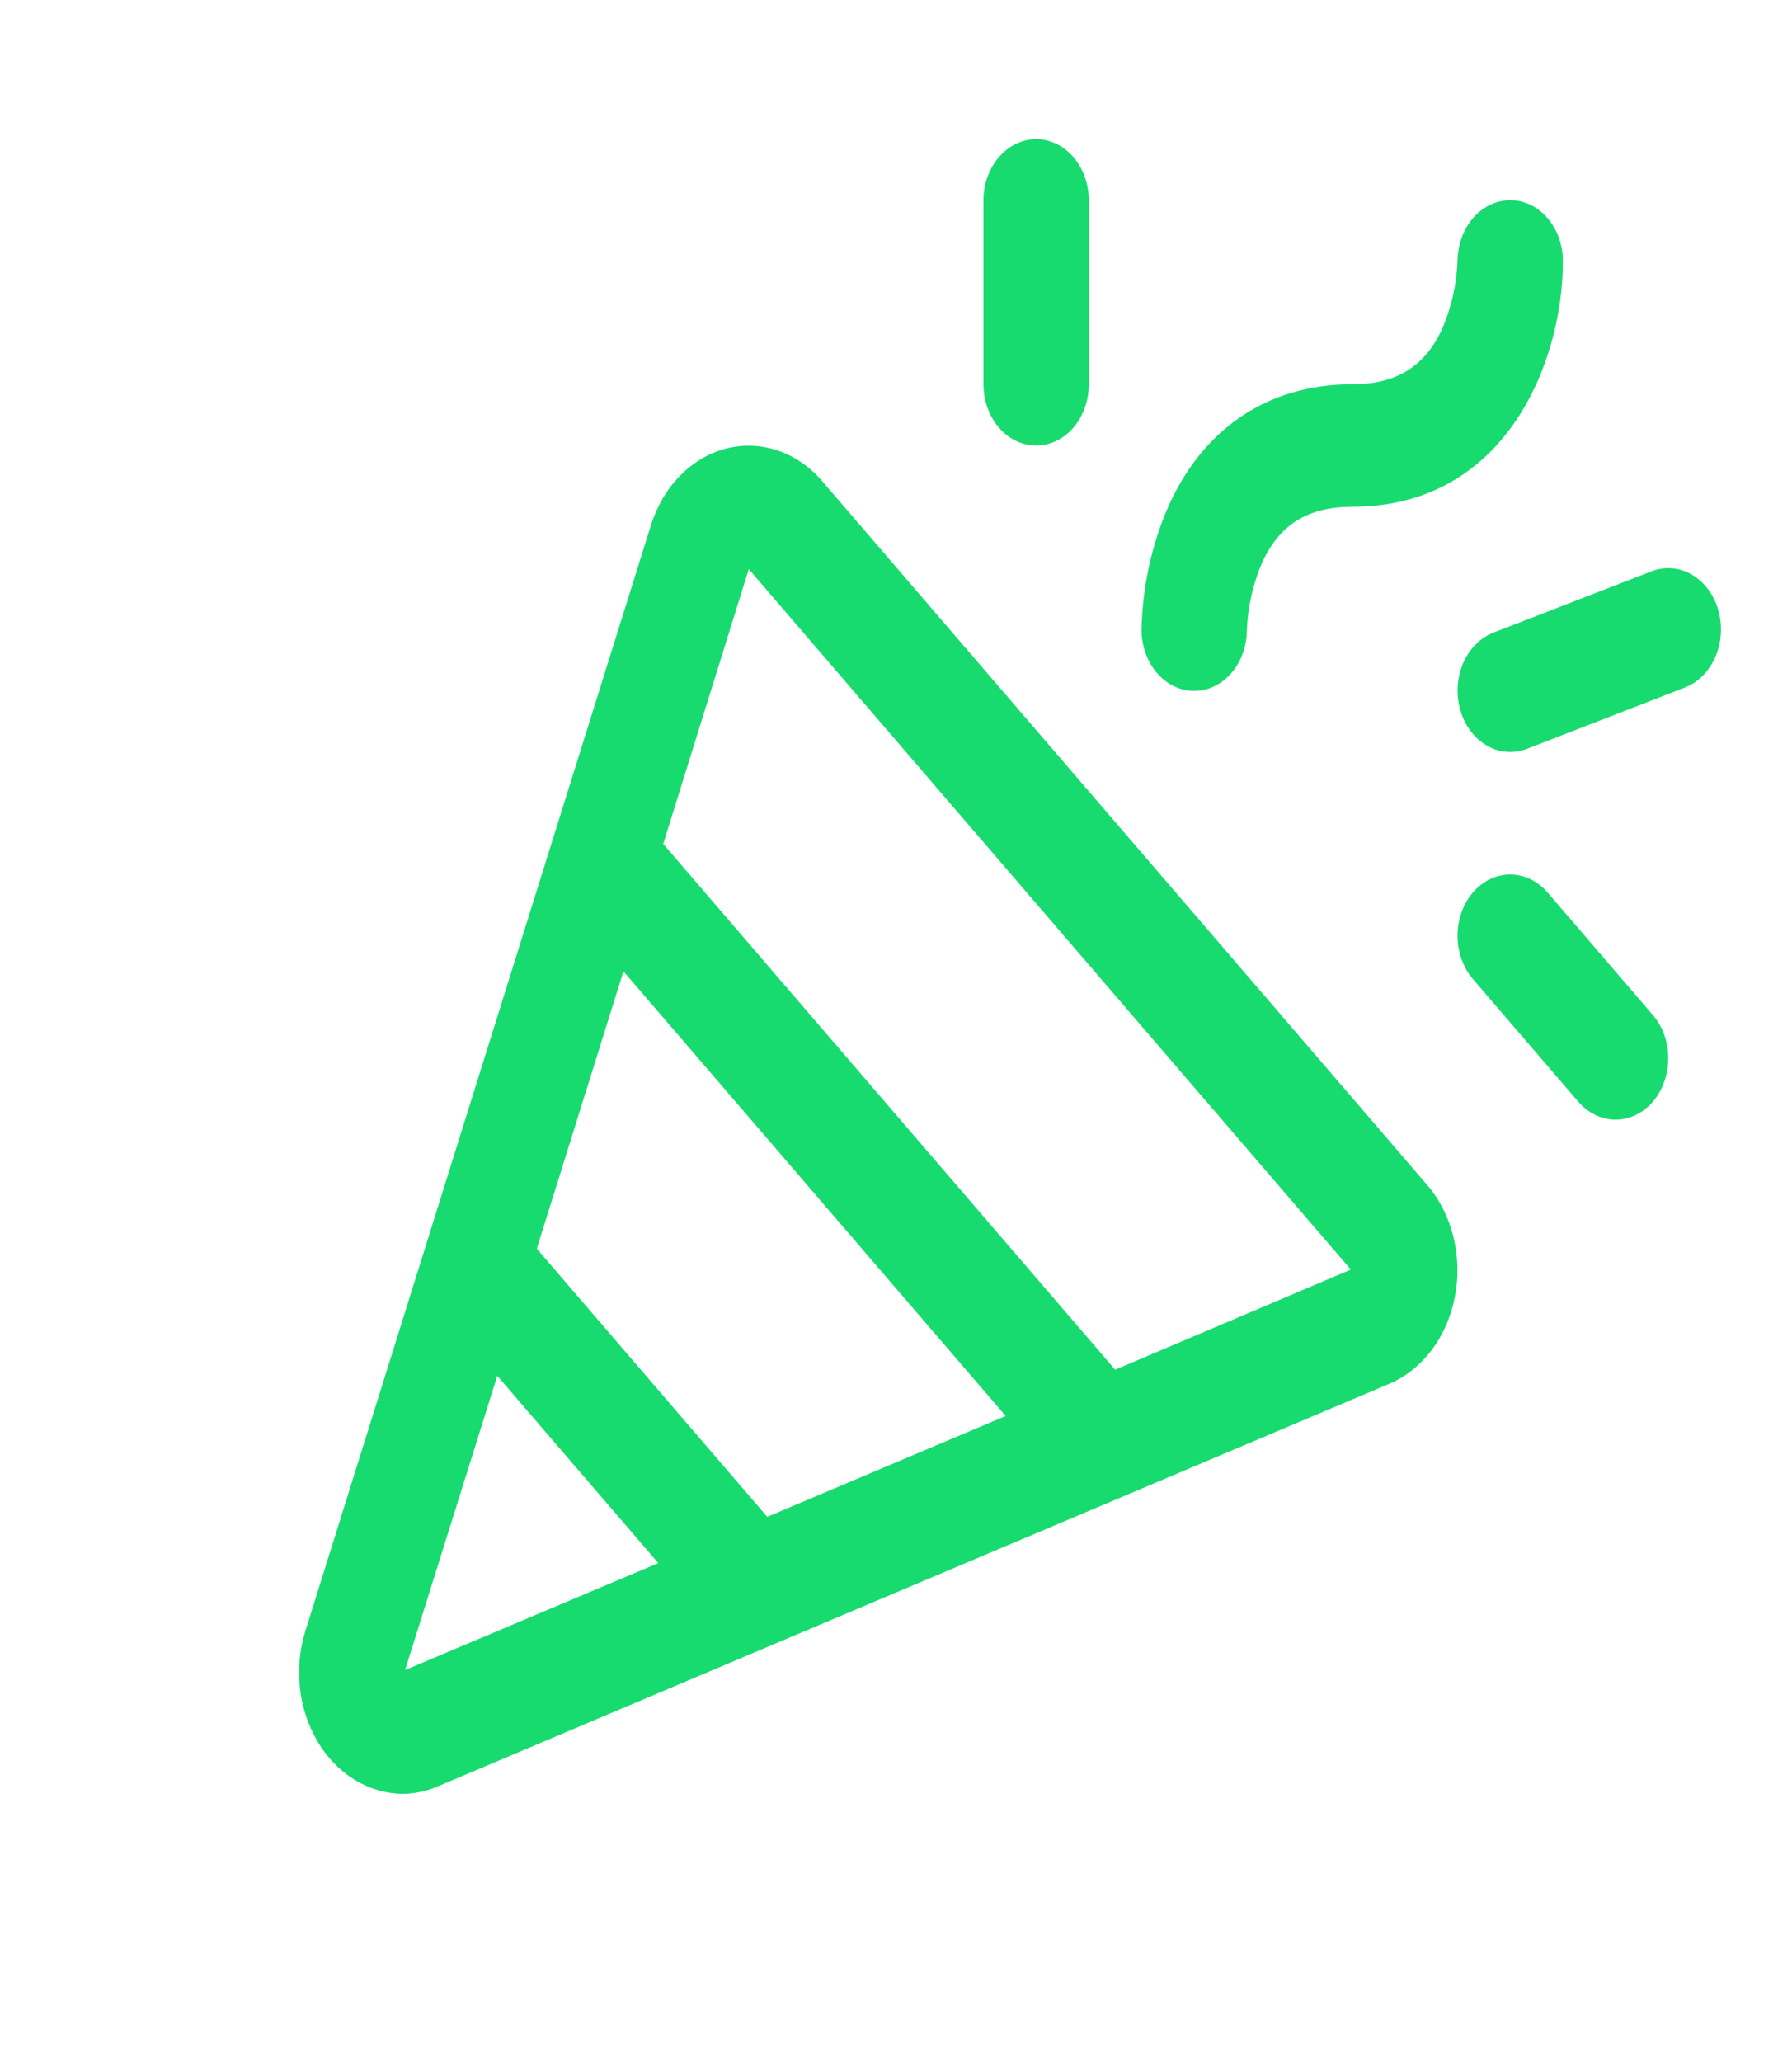 <?xml version="1.0" encoding="UTF-8"?> <svg xmlns="http://www.w3.org/2000/svg" width="20" height="23" viewBox="0 0 20 23" fill="none"><path d="M9.175 5.365C9.037 5.205 8.867 5.088 8.679 5.025C8.492 4.962 8.294 4.954 8.104 5.003C7.913 5.052 7.737 5.156 7.59 5.306C7.443 5.455 7.332 5.645 7.265 5.858L3.407 18.196C3.344 18.399 3.324 18.617 3.348 18.832C3.372 19.046 3.44 19.251 3.546 19.429C3.652 19.606 3.794 19.752 3.958 19.853C4.123 19.953 4.306 20.007 4.492 20.009C4.629 20.008 4.765 19.979 4.893 19.923L15.502 15.437C15.686 15.36 15.849 15.229 15.978 15.059C16.107 14.889 16.196 14.683 16.238 14.462C16.281 14.24 16.274 14.01 16.22 13.792C16.166 13.575 16.065 13.376 15.927 13.216L9.175 5.365ZM8.563 16.919L5.991 13.928L6.958 10.834L11.224 15.794L8.563 16.919ZM4.521 18.628L5.55 15.346L7.347 17.435L4.521 18.628ZM12.446 15.278L7.402 9.413L8.357 6.348L15.076 14.161L12.446 15.278ZM12.74 7.021C12.751 6.558 12.847 6.104 13.022 5.689C13.412 4.784 14.147 4.286 15.092 4.286C15.584 4.286 15.9 4.09 16.095 3.67C16.197 3.435 16.256 3.177 16.267 2.914C16.268 2.733 16.331 2.559 16.441 2.431C16.552 2.303 16.702 2.232 16.858 2.233C17.014 2.233 17.163 2.306 17.273 2.435C17.383 2.563 17.444 2.738 17.443 2.919C17.443 4.018 16.817 5.653 15.092 5.653C14.599 5.653 14.283 5.849 14.089 6.269C13.986 6.505 13.927 6.762 13.916 7.026C13.916 7.115 13.9 7.204 13.87 7.287C13.841 7.37 13.797 7.445 13.742 7.508C13.687 7.572 13.622 7.622 13.551 7.656C13.48 7.69 13.403 7.707 13.326 7.707C13.249 7.706 13.172 7.688 13.101 7.654C13.03 7.619 12.965 7.568 12.911 7.505C12.856 7.441 12.813 7.365 12.784 7.282C12.755 7.199 12.74 7.11 12.74 7.021ZM10.976 4.286V2.235C10.976 2.054 11.038 1.88 11.149 1.752C11.259 1.624 11.409 1.552 11.564 1.552C11.72 1.552 11.87 1.624 11.98 1.752C12.09 1.88 12.152 2.054 12.152 2.235V4.286C12.152 4.467 12.09 4.641 11.98 4.77C11.87 4.898 11.72 4.97 11.564 4.97C11.409 4.97 11.259 4.898 11.149 4.77C11.038 4.641 10.976 4.467 10.976 4.286ZM18.447 11.322C18.502 11.386 18.545 11.461 18.575 11.544C18.604 11.627 18.619 11.716 18.619 11.806C18.619 11.895 18.604 11.984 18.574 12.067C18.545 12.15 18.501 12.225 18.447 12.289C18.392 12.352 18.327 12.403 18.256 12.437C18.185 12.471 18.108 12.489 18.031 12.489C17.954 12.489 17.877 12.471 17.806 12.437C17.735 12.402 17.67 12.352 17.615 12.289L16.439 10.921C16.329 10.793 16.267 10.619 16.267 10.438C16.267 10.256 16.329 10.082 16.439 9.954C16.55 9.826 16.699 9.754 16.855 9.754C17.011 9.754 17.161 9.826 17.271 9.954L18.447 11.322ZM18.805 7.669L17.041 8.353C16.893 8.41 16.732 8.397 16.593 8.316C16.453 8.234 16.347 8.092 16.298 7.92C16.248 7.748 16.26 7.561 16.329 7.398C16.399 7.236 16.522 7.113 16.669 7.056L18.433 6.372C18.581 6.315 18.742 6.328 18.882 6.409C19.021 6.49 19.128 6.632 19.177 6.804C19.226 6.976 19.215 7.164 19.145 7.326C19.075 7.488 18.953 7.612 18.805 7.669Z" fill="#18DB70"></path></svg> 